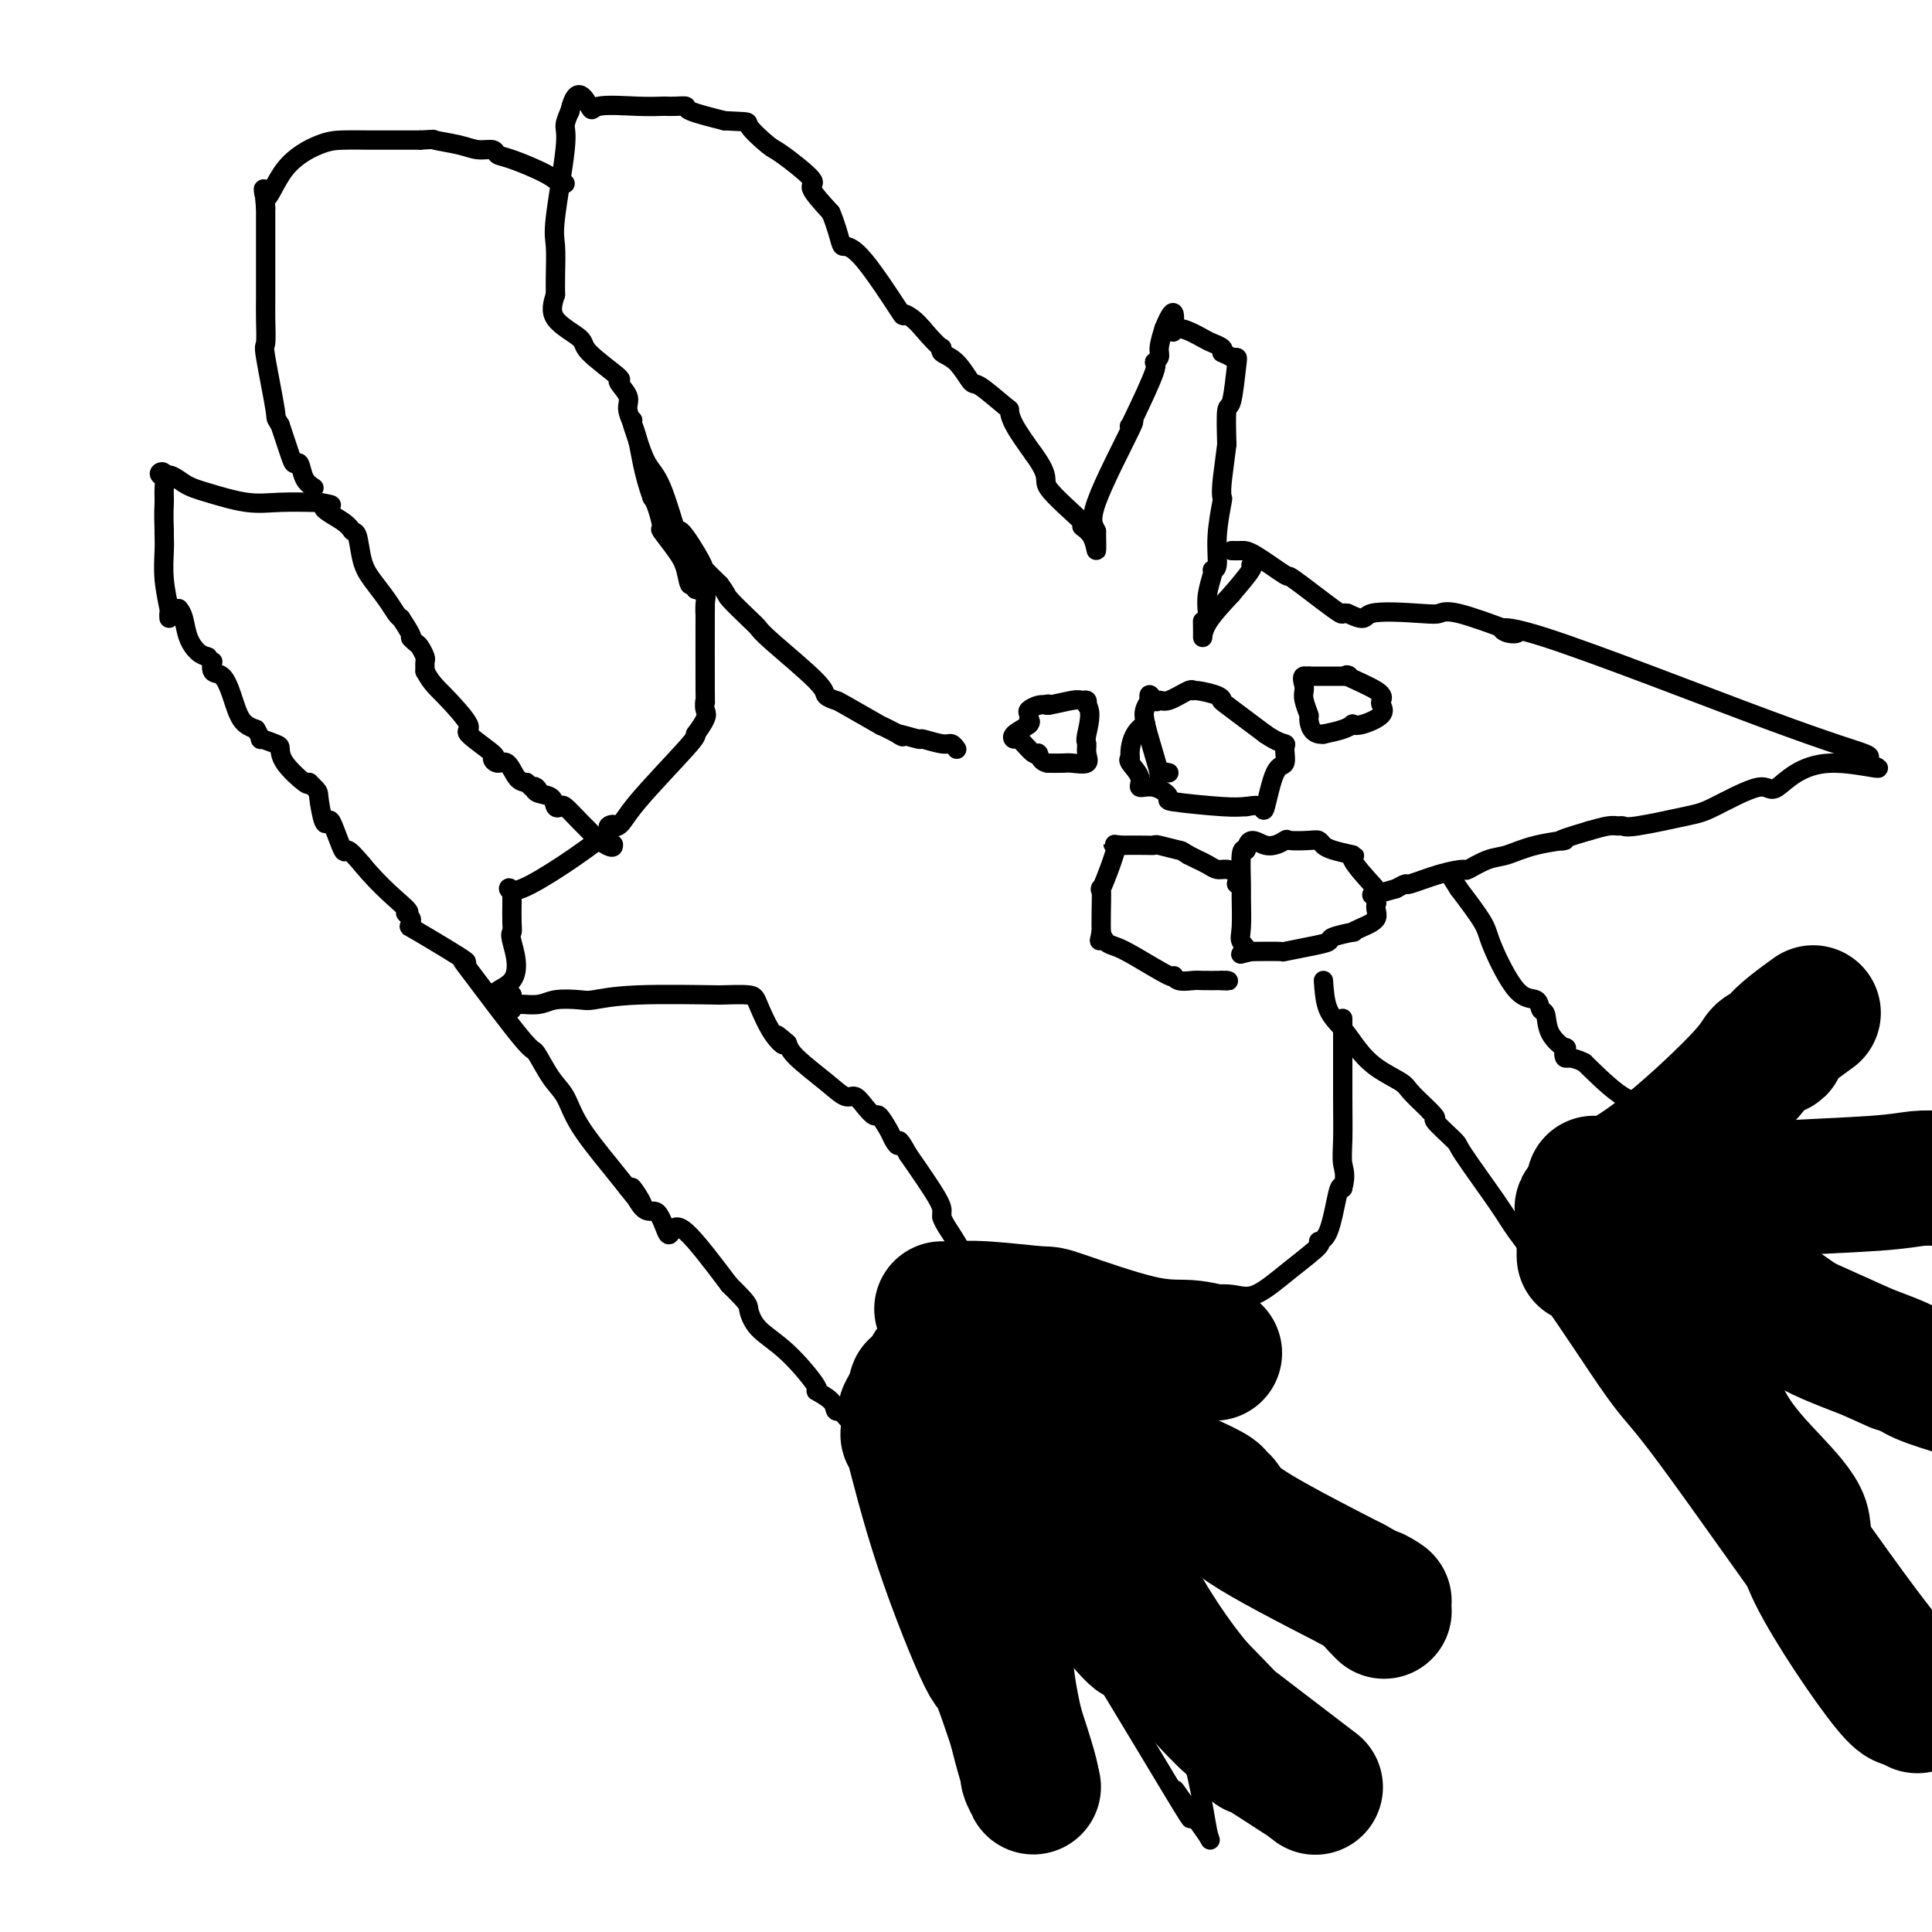 <svg viewBox='0 0 400 400' version='1.1' xmlns='http://www.w3.org/2000/svg' xmlns:xlink='http://www.w3.org/1999/xlink'><g fill='none' stroke='#000000' stroke-width='4' stroke-linecap='round' stroke-linejoin='round'><path d='M37,126c0.357,0.476 0.714,0.952 1,2c0.286,1.048 0.500,2.667 1,4c0.500,1.333 1.286,2.381 2,3c0.714,0.619 1.357,0.810 2,1'/><path d='M43,136c1.180,1.656 1.130,0.797 1,1c-0.130,0.203 -0.342,1.469 0,2c0.342,0.531 1.236,0.328 2,1c0.764,0.672 1.398,2.219 2,4c0.602,1.781 1.172,3.794 2,5c0.828,1.206 1.914,1.603 3,2'/><path d='M53,151c1.608,2.721 0.627,2.022 1,2c0.373,-0.022 2.100,0.632 3,1c0.900,0.368 0.973,0.449 1,1c0.027,0.551 0.007,1.571 1,3c0.993,1.429 2.998,3.265 4,4c1.002,0.735 1.001,0.367 1,0'/><path d='M64,162c2.108,2.079 1.878,1.778 2,3c0.122,1.222 0.594,3.968 1,5c0.406,1.032 0.744,0.351 1,0c0.256,-0.351 0.429,-0.372 1,1c0.571,1.372 1.538,4.139 2,5c0.462,0.861 0.418,-0.182 1,0c0.582,0.182 1.791,1.591 3,3'/><path d='M75,179c3.756,4.620 7.646,7.671 9,9c1.354,1.329 0.172,0.935 0,1c-0.172,0.065 0.665,0.590 1,1c0.335,0.410 0.167,0.705 0,1'/><path d='M85,191c0.959,1.737 -1.645,0.078 0,1c1.645,0.922 7.538,4.425 10,6c2.462,1.575 1.491,1.223 1,1c-0.491,-0.223 -0.504,-0.315 2,3c2.504,3.315 7.525,10.039 10,13c2.475,2.961 2.406,2.161 3,3c0.594,0.839 1.853,3.319 3,5c1.147,1.681 2.184,2.564 3,4c0.816,1.436 1.412,3.425 3,6c1.588,2.575 4.168,5.736 6,8c1.832,2.264 2.916,3.632 4,5'/><path d='M130,246c5.561,7.182 1.962,1.138 1,0c-0.962,-1.138 0.713,2.629 2,4c1.287,1.371 2.185,0.345 3,1c0.815,0.655 1.548,2.990 2,4c0.452,1.010 0.622,0.695 1,0c0.378,-0.695 0.965,-1.770 3,0c2.035,1.770 5.517,6.385 9,11'/><path d='M151,266c4.104,4.035 3.864,4.123 4,5c0.136,0.877 0.650,2.542 2,4c1.350,1.458 3.538,2.710 6,5c2.462,2.290 5.198,5.619 6,7c0.802,1.381 -0.332,0.813 0,1c0.332,0.187 2.128,1.127 3,2c0.872,0.873 0.821,1.678 1,2c0.179,0.322 0.590,0.161 1,0'/><path d='M174,292c3.485,4.097 0.696,1.340 2,-3c1.304,-4.340 6.699,-10.263 9,-14c2.301,-3.737 1.506,-5.289 2,-6c0.494,-0.711 2.277,-0.582 3,-1c0.723,-0.418 0.387,-1.382 1,-2c0.613,-0.618 2.175,-0.891 3,-1c0.825,-0.109 0.912,-0.055 1,0'/><path d='M195,265c1.566,-0.624 1.480,-0.184 2,0c0.520,0.184 1.644,0.111 2,0c0.356,-0.111 -0.058,-0.261 1,0c1.058,0.261 3.588,0.932 4,1c0.412,0.068 -1.294,-0.466 -3,-1'/><path d='M201,265c-0.674,-0.437 -0.860,-1.031 -1,-2c-0.140,-0.969 -0.234,-2.315 -1,-4c-0.766,-1.685 -2.205,-3.710 -3,-5c-0.795,-1.290 -0.948,-1.846 -1,-2c-0.052,-0.154 -0.004,0.093 0,0c0.004,-0.093 -0.037,-0.525 0,-1c0.037,-0.475 0.154,-0.993 -1,-3c-1.154,-2.007 -3.577,-5.504 -6,-9'/><path d='M188,239c-2.412,-4.434 -1.941,-2.517 -2,-2c-0.059,0.517 -0.649,-0.364 -1,-1c-0.351,-0.636 -0.464,-1.026 -1,-2c-0.536,-0.974 -1.493,-2.532 -2,-3c-0.507,-0.468 -0.562,0.155 -1,0c-0.438,-0.155 -1.259,-1.087 -2,-2c-0.741,-0.913 -1.403,-1.805 -2,-2c-0.597,-0.195 -1.129,0.309 -2,0c-0.871,-0.309 -2.081,-1.429 -4,-3c-1.919,-1.571 -4.548,-3.592 -6,-5c-1.452,-1.408 -1.726,-2.204 -2,-3'/><path d='M163,216c-4.018,-3.526 -1.563,-0.840 -1,0c0.563,0.840 -0.767,-0.167 -2,-2c-1.233,-1.833 -2.371,-4.494 -3,-6c-0.629,-1.506 -0.751,-1.859 -2,-2c-1.249,-0.141 -3.624,-0.071 -6,0'/><path d='M149,206c-4.263,-0.059 -11.919,-0.208 -17,0c-5.081,0.208 -7.587,0.772 -9,1c-1.413,0.228 -1.734,0.120 -3,0c-1.266,-0.120 -3.477,-0.250 -5,0c-1.523,0.250 -2.357,0.882 -4,1c-1.643,0.118 -4.096,-0.276 -5,0c-0.904,0.276 -0.258,1.222 0,1c0.258,-0.222 0.129,-1.611 0,-3'/><path d='M106,206c-6.652,-0.222 -1.782,-0.778 0,-3c1.782,-2.222 0.478,-6.111 0,-8c-0.478,-1.889 -0.128,-1.777 0,-2c0.128,-0.223 0.034,-0.781 0,-2c-0.034,-1.219 -0.009,-3.097 0,-4c0.009,-0.903 0.003,-0.829 0,-1c-0.003,-0.171 -0.001,-0.585 0,-1'/><path d='M106,185c-0.569,-2.843 -1.993,0.550 2,-1c3.993,-1.550 13.403,-8.044 17,-11c3.597,-2.956 1.381,-2.375 1,-2c-0.381,0.375 1.073,0.544 2,0c0.927,-0.544 1.326,-1.800 4,-5c2.674,-3.200 7.621,-8.343 10,-11c2.379,-2.657 2.189,-2.829 2,-3'/><path d='M144,152c2.928,-3.913 2.249,-4.195 2,-5c-0.249,-0.805 -0.067,-2.134 0,-2c0.067,0.134 0.019,1.732 0,-2c-0.019,-3.732 -0.011,-12.793 0,-16c0.011,-3.207 0.023,-0.561 0,0c-0.023,0.561 -0.083,-0.964 0,-2c0.083,-1.036 0.309,-1.582 0,-2c-0.309,-0.418 -1.155,-0.709 -2,-1'/><path d='M144,122c-0.185,-4.733 -0.648,-1.566 -1,-1c-0.352,0.566 -0.595,-1.469 -1,-3c-0.405,-1.531 -0.973,-2.557 -2,-4c-1.027,-1.443 -2.512,-3.304 -3,-4c-0.488,-0.696 0.023,-0.226 0,-1c-0.023,-0.774 -0.578,-2.793 -1,-4c-0.422,-1.207 -0.711,-1.604 -1,-2'/><path d='M135,103c-1.940,-5.329 -2.290,-9.150 -3,-12c-0.710,-2.850 -1.782,-4.728 -2,-6c-0.218,-1.272 0.416,-1.939 0,-3c-0.416,-1.061 -1.881,-2.516 -2,-3c-0.119,-0.484 1.109,0.003 0,-1c-1.109,-1.003 -4.555,-3.496 -6,-5c-1.445,-1.504 -0.889,-2.020 -2,-3c-1.111,-0.980 -3.889,-2.423 -5,-4c-1.111,-1.577 -0.556,-3.289 0,-5'/><path d='M115,61c-0.009,-1.357 -0.031,-2.250 0,-4c0.031,-1.750 0.116,-4.359 0,-6c-0.116,-1.641 -0.433,-2.316 0,-6c0.433,-3.684 1.617,-10.376 2,-14c0.383,-3.624 -0.033,-4.178 0,-5c0.033,-0.822 0.517,-1.911 1,-3'/><path d='M118,23c1.358,-6.105 3.252,-2.368 4,-1c0.748,1.368 0.349,0.367 2,0c1.651,-0.367 5.350,-0.099 8,0c2.650,0.099 4.250,0.029 5,0c0.750,-0.029 0.651,-0.016 1,0c0.349,0.016 1.145,0.035 2,0c0.855,-0.035 1.769,-0.125 2,0c0.231,0.125 -0.220,0.464 1,1c1.220,0.536 4.110,1.268 7,2'/><path d='M150,25c5.862,0.305 4.517,0.068 5,1c0.483,0.932 2.795,3.034 4,4c1.205,0.966 1.302,0.795 3,2c1.698,1.205 4.996,3.786 6,5c1.004,1.214 -0.284,1.061 0,2c0.284,0.939 2.142,2.969 4,5'/><path d='M172,44c1.046,2.387 1.662,4.856 2,6c0.338,1.144 0.398,0.964 1,1c0.602,0.036 1.747,0.289 4,3c2.253,2.711 5.614,7.881 7,10c1.386,2.119 0.796,1.186 1,1c0.204,-0.186 1.201,0.375 2,1c0.799,0.625 1.399,1.312 2,2'/><path d='M191,68c3.882,4.573 4.087,4.006 4,4c-0.087,-0.006 -0.464,0.549 0,1c0.464,0.451 1.770,0.799 3,2c1.230,1.201 2.383,3.257 3,4c0.617,0.743 0.699,0.174 2,1c1.301,0.826 3.823,3.046 5,4c1.177,0.954 1.009,0.641 1,1c-0.009,0.359 0.140,1.388 1,3c0.860,1.612 2.430,3.806 4,6'/><path d='M214,94c3.805,5.195 1.818,5.182 3,7c1.182,1.818 5.532,5.468 7,7c1.468,1.532 0.053,0.947 0,1c-0.053,0.053 1.255,0.745 2,2c0.745,1.255 0.927,3.073 1,3c0.073,-0.073 0.036,-2.036 0,-4'/><path d='M227,110c-0.425,-1.083 -1.487,-1.792 0,-6c1.487,-4.208 5.524,-11.916 7,-15c1.476,-3.084 0.391,-1.544 0,-1c-0.391,0.544 -0.087,0.091 0,0c0.087,-0.091 -0.044,0.182 1,-2c1.044,-2.182 3.263,-6.817 4,-9c0.737,-2.183 -0.009,-1.915 0,-2c0.009,-0.085 0.772,-0.523 1,-1c0.228,-0.477 -0.078,-0.993 0,-2c0.078,-1.007 0.539,-2.503 1,-4'/><path d='M241,68c2.633,-6.468 2.216,-1.639 2,0c-0.216,1.639 -0.229,0.088 1,0c1.229,-0.088 3.701,1.286 5,2c1.299,0.714 1.427,0.769 2,1c0.573,0.231 1.592,0.637 2,1c0.408,0.363 0.204,0.681 0,1'/><path d='M253,73c2.252,1.003 1.882,1.010 2,1c0.118,-0.010 0.725,-0.036 1,0c0.275,0.036 0.218,0.133 0,2c-0.218,1.867 -0.597,5.503 -1,7c-0.403,1.497 -0.829,0.856 -1,2c-0.171,1.144 -0.085,4.072 0,7'/><path d='M254,92c-0.531,4.407 -0.859,6.424 -1,8c-0.141,1.576 -0.094,2.709 0,3c0.094,0.291 0.235,-0.262 0,1c-0.235,1.262 -0.847,4.339 -1,7c-0.153,2.661 0.151,4.907 0,6c-0.151,1.093 -0.759,1.033 -1,1c-0.241,-0.033 -0.116,-0.040 0,0c0.116,0.040 0.224,0.126 0,1c-0.224,0.874 -0.778,2.535 -1,4c-0.222,1.465 -0.111,2.732 0,4'/><path d='M250,127c-0.845,5.847 -0.959,2.965 -1,2c-0.041,-0.965 -0.011,-0.011 0,1c0.011,1.011 0.003,2.080 0,2c-0.003,-0.080 -0.001,-1.309 1,-3c1.001,-1.691 3.000,-3.846 5,-6'/><path d='M255,123c1.833,-2.155 3.417,-4.042 4,-5c0.583,-0.958 0.167,-0.988 0,-1c-0.167,-0.012 -0.083,-0.006 0,0'/><path d='M255,114c0.688,0.012 1.375,0.025 2,0c0.625,-0.025 1.186,-0.087 3,1c1.814,1.087 4.881,3.325 6,4c1.119,0.675 0.290,-0.211 2,1c1.710,1.211 5.960,4.518 8,6c2.040,1.482 1.868,1.138 2,1c0.132,-0.138 0.566,-0.069 1,0'/><path d='M279,127c4.296,2.015 3.037,0.551 5,0c1.963,-0.551 7.147,-0.189 10,0c2.853,0.189 3.373,0.205 4,0c0.627,-0.205 1.361,-0.632 4,0c2.639,0.632 7.183,2.323 9,3c1.817,0.677 0.909,0.338 0,0'/><path d='M311,130c5.353,0.877 2.735,1.570 1,1c-1.735,-0.570 -2.586,-2.401 8,1c10.586,3.401 32.611,12.035 46,17c13.389,4.965 18.143,6.260 20,7c1.857,0.740 0.816,0.926 0,1c-0.816,0.074 -1.408,0.037 -2,0'/><path d='M384,157c10.798,4.084 1.294,0.795 -5,1c-6.294,0.205 -9.378,3.905 -11,5c-1.622,1.095 -1.783,-0.414 -4,0c-2.217,0.414 -6.492,2.752 -9,4c-2.508,1.248 -3.251,1.405 -6,2c-2.749,0.595 -7.505,1.626 -10,2c-2.495,0.374 -2.731,0.090 -3,0c-0.269,-0.090 -0.572,0.014 -1,0c-0.428,-0.014 -0.979,-0.147 -2,0c-1.021,0.147 -2.510,0.573 -4,1'/><path d='M329,172c-9.362,2.743 -5.266,2.102 -5,2c0.266,-0.102 -3.298,0.336 -6,1c-2.702,0.664 -4.541,1.553 -6,2c-1.459,0.447 -2.539,0.453 -4,1c-1.461,0.547 -3.304,1.634 -4,2c-0.696,0.366 -0.244,0.010 -1,0c-0.756,-0.010 -2.718,0.327 -5,1c-2.282,0.673 -4.884,1.681 -6,2c-1.116,0.319 -0.748,-0.052 -1,0c-0.252,0.052 -1.126,0.526 -2,1'/><path d='M289,184c-7.095,2.036 -4.833,1.125 -4,1c0.833,-0.125 0.238,0.536 0,1c-0.238,0.464 -0.119,0.732 0,1'/><path d='M285,187c-0.474,1.039 0.342,2.138 0,3c-0.342,0.862 -1.840,1.488 -3,2c-1.160,0.512 -1.981,0.911 -2,1c-0.019,0.089 0.764,-0.130 0,0c-0.764,0.130 -3.076,0.609 -4,1c-0.924,0.391 -0.460,0.693 -1,1c-0.540,0.307 -2.083,0.618 -4,1c-1.917,0.382 -4.208,0.834 -5,1c-0.792,0.166 -0.083,0.048 -1,0c-0.917,-0.048 -3.458,-0.024 -6,0'/><path d='M259,197c-3.724,0.871 -1.534,0.547 -1,0c0.534,-0.547 -0.590,-1.317 -1,-2c-0.410,-0.683 -0.107,-1.280 0,-3c0.107,-1.720 0.018,-4.564 0,-6c-0.018,-1.436 0.034,-1.463 0,-3c-0.034,-1.537 -0.152,-4.582 0,-6c0.152,-1.418 0.576,-1.209 1,-1'/><path d='M258,176c0.509,-3.415 2.283,-1.452 4,-1c1.717,0.452 3.377,-0.608 4,-1c0.623,-0.392 0.210,-0.116 1,0c0.790,0.116 2.784,0.073 4,0c1.216,-0.073 1.656,-0.174 2,0c0.344,0.174 0.593,0.624 1,1c0.407,0.376 0.974,0.679 2,1c1.026,0.321 2.513,0.661 4,1'/><path d='M280,177c1.155,0.393 -0.458,-0.125 0,1c0.458,1.125 2.988,3.893 4,5c1.012,1.107 0.506,0.554 0,0'/><path d='M256,183c0.179,-0.726 0.357,-1.451 0,-2c-0.357,-0.549 -1.250,-0.921 -2,-1c-0.750,-0.079 -1.356,0.133 -2,0c-0.644,-0.133 -1.327,-0.613 -2,-1c-0.673,-0.387 -1.335,-0.682 -2,-1c-0.665,-0.318 -1.332,-0.659 -2,-1'/><path d='M246,177c-1.769,-1.094 -1.192,-0.829 -2,-1c-0.808,-0.171 -3.001,-0.778 -4,-1c-0.999,-0.222 -0.804,-0.060 -1,0c-0.196,0.060 -0.784,0.016 -2,0c-1.216,-0.016 -3.062,-0.005 -4,0c-0.938,0.005 -0.969,0.002 -1,0'/><path d='M232,175c-2.400,-0.344 -1.399,-0.205 -1,0c0.399,0.205 0.198,0.477 0,1c-0.198,0.523 -0.393,1.298 -1,3c-0.607,1.702 -1.627,4.333 -2,5c-0.373,0.667 -0.101,-0.628 0,0c0.101,0.628 0.029,3.179 0,5c-0.029,1.821 -0.014,2.910 0,4'/><path d='M228,193c-0.657,2.963 -0.298,1.370 0,1c0.298,-0.370 0.535,0.485 1,1c0.465,0.515 1.159,0.692 2,1c0.841,0.308 1.829,0.748 4,2c2.171,1.252 5.525,3.316 7,4c1.475,0.684 1.072,-0.013 1,0c-0.072,0.013 0.187,0.735 1,1c0.813,0.265 2.180,0.071 3,0c0.820,-0.071 1.091,-0.020 2,0c0.909,0.020 2.454,0.010 4,0'/><path d='M253,203c1.933,0.156 1.267,0.044 1,0c-0.267,-0.044 -0.133,-0.022 0,0'/><path d='M242,160c-0.898,-0.183 -1.797,-0.367 -2,0c-0.203,0.367 0.288,1.283 0,0c-0.288,-1.283 -1.356,-4.767 -2,-7c-0.644,-2.233 -0.866,-3.217 -1,-4c-0.134,-0.783 -0.181,-1.367 0,-2c0.181,-0.633 0.591,-1.317 1,-2'/><path d='M238,145c-0.437,-2.312 0.471,-0.591 1,0c0.529,0.591 0.678,0.053 1,0c0.322,-0.053 0.818,0.381 2,0c1.182,-0.381 3.049,-1.576 4,-2c0.951,-0.424 0.985,-0.076 1,0c0.015,0.076 0.012,-0.121 1,0c0.988,0.121 2.966,0.558 4,1c1.034,0.442 1.125,0.888 1,1c-0.125,0.112 -0.464,-0.111 1,1c1.464,1.111 4.732,3.555 8,6'/><path d='M262,152c2.459,1.678 3.608,1.873 4,2c0.392,0.127 0.027,0.184 0,1c-0.027,0.816 0.286,2.390 0,3c-0.286,0.610 -1.169,0.256 -2,2c-0.831,1.744 -1.608,5.585 -2,7c-0.392,1.415 -0.398,0.404 -1,0c-0.602,-0.404 -1.801,-0.202 -3,0'/><path d='M258,167c-1.151,0.054 -2.029,0.187 -5,0c-2.971,-0.187 -8.034,-0.696 -10,-1c-1.966,-0.304 -0.836,-0.403 -1,-1c-0.164,-0.597 -1.624,-1.690 -3,-2c-1.376,-0.310 -2.668,0.164 -3,0c-0.332,-0.164 0.295,-0.967 0,-2c-0.295,-1.033 -1.513,-2.295 -2,-3c-0.487,-0.705 -0.244,-0.852 0,-1'/><path d='M234,157c-0.202,-1.940 0.292,-3.792 1,-5c0.708,-1.208 1.631,-1.774 2,-2c0.369,-0.226 0.185,-0.113 0,0'/><path d='M131,87c-0.070,0.214 -0.141,0.429 0,1c0.141,0.571 0.493,1.499 1,3c0.507,1.501 1.170,3.576 2,5c0.830,1.424 1.828,2.197 3,5c1.172,2.803 2.518,7.635 3,9c0.482,1.365 0.098,-0.737 1,0c0.902,0.737 3.089,4.314 4,6c0.911,1.686 0.546,1.482 1,2c0.454,0.518 1.727,1.759 3,3'/><path d='M149,121c1.632,2.166 1.212,2.082 2,3c0.788,0.918 2.783,2.837 4,4c1.217,1.163 1.654,1.569 2,2c0.346,0.431 0.601,0.886 3,3c2.399,2.114 6.943,5.888 9,8c2.057,2.112 1.627,2.561 2,3c0.373,0.439 1.550,0.869 2,1c0.450,0.131 0.172,-0.037 2,1c1.828,1.037 5.761,3.279 7,4c1.239,0.721 -0.218,-0.080 0,0c0.218,0.080 2.109,1.040 4,2'/><path d='M186,152c2.079,1.172 -0.225,0.103 0,0c0.225,-0.103 2.978,0.761 4,1c1.022,0.239 0.313,-0.146 1,0c0.688,0.146 2.772,0.823 4,1c1.228,0.177 1.600,-0.145 2,0c0.400,0.145 0.829,0.756 1,1c0.171,0.244 0.086,0.122 0,0'/><path d='M35,128c-0.030,-0.449 -0.061,-0.897 0,-1c0.061,-0.103 0.212,0.141 0,-1c-0.212,-1.141 -0.789,-3.667 -1,-6c-0.211,-2.333 -0.057,-4.474 0,-6c0.057,-1.526 0.016,-2.436 0,-3c-0.016,-0.564 -0.008,-0.782 0,-1'/><path d='M34,110c-0.150,-4.009 -0.024,-5.033 0,-6c0.024,-0.967 -0.056,-1.878 0,-3c0.056,-1.122 0.246,-2.456 0,-3c-0.246,-0.544 -0.927,-0.298 -1,0c-0.073,0.298 0.464,0.649 1,1'/><path d='M34,99c0.710,-1.564 2.485,0.026 4,1c1.515,0.974 2.771,1.333 5,2c2.229,0.667 5.433,1.643 8,2c2.567,0.357 4.499,0.096 7,0c2.501,-0.096 5.572,-0.027 7,0c1.428,0.027 1.214,0.014 1,0'/><path d='M66,104c4.963,0.851 1.371,0.478 1,1c-0.371,0.522 2.480,1.938 4,3c1.520,1.062 1.709,1.771 2,2c0.291,0.229 0.683,-0.023 1,1c0.317,1.023 0.557,3.321 1,5c0.443,1.679 1.088,2.739 2,4c0.912,1.261 2.092,2.724 3,4c0.908,1.276 1.545,2.365 2,3c0.455,0.635 0.727,0.818 1,1'/><path d='M83,128c3.034,4.566 2.119,3.982 2,4c-0.119,0.018 0.556,0.637 1,1c0.444,0.363 0.655,0.468 1,1c0.345,0.532 0.824,1.489 1,2c0.176,0.511 0.050,0.574 0,1c-0.050,0.426 -0.025,1.213 0,2'/><path d='M88,139c1.354,2.486 2.239,3.201 4,5c1.761,1.799 4.397,4.683 5,6c0.603,1.317 -0.827,1.068 0,2c0.827,0.932 3.912,3.045 5,4c1.088,0.955 0.178,0.753 0,1c-0.178,0.247 0.375,0.942 1,1c0.625,0.058 1.322,-0.523 2,0c0.678,0.523 1.337,2.149 2,3c0.663,0.851 1.332,0.925 2,1'/><path d='M109,162c3.747,3.732 2.615,1.561 2,1c-0.615,-0.561 -0.713,0.489 0,1c0.713,0.511 2.238,0.485 3,1c0.762,0.515 0.762,1.572 1,2c0.238,0.428 0.713,0.228 1,0c0.287,-0.228 0.385,-0.485 1,0c0.615,0.485 1.747,1.710 3,3c1.253,1.290 2.626,2.645 4,4'/><path d='M124,174c3.000,2.089 3.000,1.311 3,1c0.000,-0.311 0.000,-0.156 0,0'/><path d='M197,263c0.840,-0.241 1.681,-0.481 3,0c1.319,0.481 3.118,1.684 4,2c0.882,0.316 0.848,-0.255 2,0c1.152,0.255 3.492,1.336 5,2c1.508,0.664 2.186,0.910 2,1c-0.186,0.090 -1.235,0.024 0,0c1.235,-0.024 4.756,-0.007 6,0c1.244,0.007 0.213,0.002 2,0c1.787,-0.002 6.394,-0.001 11,0'/><path d='M232,268c5.971,0.775 3.399,0.211 5,0c1.601,-0.211 7.374,-0.071 10,0c2.626,0.071 2.106,0.072 3,0c0.894,-0.072 3.201,-0.215 5,0c1.799,0.215 3.090,0.790 5,0c1.910,-0.790 4.438,-2.944 7,-5c2.562,-2.056 5.159,-4.012 6,-5c0.841,-0.988 -0.074,-1.007 0,-1c0.074,0.007 1.135,0.040 2,-2c0.865,-2.040 1.533,-6.154 2,-8c0.467,-1.846 0.734,-1.423 1,-1'/><path d='M278,246c0.774,-2.784 0.207,-3.745 0,-5c-0.207,-1.255 -0.056,-2.806 0,-5c0.056,-2.194 0.015,-5.031 0,-9c-0.015,-3.969 -0.004,-9.068 0,-12c0.004,-2.932 0.001,-3.695 0,-4c-0.001,-0.305 -0.001,-0.153 0,0'/><path d='M274,203c0.152,2.178 0.303,4.355 1,6c0.697,1.645 1.939,2.757 3,4c1.061,1.243 1.941,2.617 3,4c1.059,1.383 2.298,2.777 4,4c1.702,1.223 3.869,2.276 5,3c1.131,0.724 1.228,1.118 2,2c0.772,0.882 2.221,2.252 3,3c0.779,0.748 0.890,0.874 1,1'/><path d='M296,230c2.309,2.232 0.583,1.311 1,2c0.417,0.689 2.977,2.989 4,4c1.023,1.011 0.509,0.734 2,3c1.491,2.266 4.988,7.074 7,10c2.012,2.926 2.539,3.970 4,6c1.461,2.030 3.855,5.047 5,7c1.145,1.953 1.041,2.844 1,3c-0.041,0.156 -0.021,-0.422 0,-1'/><path d='M320,264c3.658,4.868 0.803,0.039 0,-3c-0.803,-3.039 0.446,-4.288 1,-5c0.554,-0.712 0.411,-0.888 1,-2c0.589,-1.112 1.908,-3.159 2,-4c0.092,-0.841 -1.044,-0.474 0,-2c1.044,-1.526 4.270,-4.945 6,-7c1.730,-2.055 1.966,-2.746 3,-4c1.034,-1.254 2.867,-3.073 4,-4c1.133,-0.927 1.567,-0.964 2,-1'/><path d='M339,232c3.000,-2.793 3.002,-0.775 3,0c-0.002,0.775 -0.006,0.307 0,0c0.006,-0.307 0.022,-0.453 0,-1c-0.022,-0.547 -0.083,-1.493 -1,-2c-0.917,-0.507 -2.691,-0.573 -5,-2c-2.309,-1.427 -5.155,-4.213 -8,-7'/><path d='M328,220c-2.905,-1.489 -3.667,-0.711 -4,-1c-0.333,-0.289 -0.236,-1.645 0,-2c0.236,-0.355 0.612,0.289 0,0c-0.612,-0.289 -2.213,-1.513 -3,-3c-0.787,-1.487 -0.761,-3.238 -1,-4c-0.239,-0.762 -0.744,-0.536 -1,-1c-0.256,-0.464 -0.265,-1.619 -1,-2c-0.735,-0.381 -2.197,0.011 -4,-2c-1.803,-2.011 -3.947,-6.426 -5,-9c-1.053,-2.574 -1.015,-3.307 -2,-5c-0.985,-1.693 -2.992,-4.347 -5,-7'/><path d='M302,184c-3.667,-5.833 -1.833,-2.917 0,0'/><path d='M65,101c-0.758,-0.499 -1.515,-0.998 -2,-2c-0.485,-1.002 -0.697,-2.506 -1,-3c-0.303,-0.494 -0.697,0.021 -1,0c-0.303,-0.021 -0.515,-0.577 -1,-2c-0.485,-1.423 -1.242,-3.711 -2,-6'/><path d='M58,88c-1.188,-2.054 -0.658,-0.688 -1,-3c-0.342,-2.312 -1.556,-8.300 -2,-11c-0.444,-2.700 -0.119,-2.110 0,-3c0.119,-0.890 0.032,-3.261 0,-5c-0.032,-1.739 -0.009,-2.847 0,-4c0.009,-1.153 0.002,-2.350 0,-5c-0.002,-2.650 -0.001,-6.751 0,-9c0.001,-2.249 0.000,-2.644 0,-3c-0.000,-0.356 -0.000,-0.673 0,-1c0.000,-0.327 0.000,-0.663 0,-1'/><path d='M55,43c-0.609,-7.127 -0.633,-2.446 0,-2c0.633,0.446 1.922,-3.345 4,-6c2.078,-2.655 4.943,-4.176 7,-5c2.057,-0.824 3.304,-0.953 5,-1c1.696,-0.047 3.841,-0.013 6,0c2.159,0.013 4.331,0.004 6,0c1.669,-0.004 2.834,-0.002 4,0'/><path d='M87,29c3.677,-0.198 2.371,-0.193 3,0c0.629,0.193 3.193,0.575 5,1c1.807,0.425 2.858,0.894 4,1c1.142,0.106 2.375,-0.150 3,0c0.625,0.150 0.640,0.706 1,1c0.360,0.294 1.063,0.328 3,1c1.937,0.672 5.107,1.984 7,3c1.893,1.016 2.510,1.735 3,2c0.490,0.265 0.854,0.076 1,0c0.146,-0.076 0.073,-0.038 0,0'/><path d='M179,286c-0.145,1.154 -0.290,2.309 0,4c0.290,1.691 1.016,3.919 6,18c4.984,14.081 14.227,40.014 18,51c3.773,10.986 2.074,7.024 2,7c-0.074,-0.024 1.475,3.891 2,4c0.525,0.109 0.026,-3.586 0,-7c-0.026,-3.414 0.421,-6.547 0,-15c-0.421,-8.453 -1.711,-22.227 -3,-36'/><path d='M204,312c-0.773,-9.614 -1.207,-4.651 -2,-4c-0.793,0.651 -1.947,-3.012 -2,-4c-0.053,-0.988 0.993,0.700 -1,-3c-1.993,-3.700 -7.026,-12.788 -9,-16c-1.974,-3.212 -0.891,-0.549 -1,0c-0.109,0.549 -1.411,-1.018 -2,-2c-0.589,-0.982 -0.466,-1.380 -1,-2c-0.534,-0.620 -1.724,-1.463 -1,0c0.724,1.463 3.362,5.231 6,9'/><path d='M191,290c3.247,4.250 8.363,10.376 19,27c10.637,16.624 26.795,43.748 33,54c6.205,10.252 2.457,3.634 1,1c-1.457,-2.634 -0.624,-1.283 1,1c1.624,2.283 4.037,5.499 5,7c0.963,1.501 0.475,1.289 0,-1c-0.475,-2.289 -0.935,-6.655 -4,-19c-3.065,-12.345 -8.733,-32.670 -11,-42c-2.267,-9.330 -1.134,-7.665 0,-6'/><path d='M235,312c-4.137,-12.911 -6.979,-11.190 -9,-11c-2.021,0.190 -3.221,-1.151 -5,-2c-1.779,-0.849 -4.137,-1.207 -8,-2c-3.863,-0.793 -9.232,-2.021 -12,-3c-2.768,-0.979 -2.934,-1.708 -3,-2c-0.066,-0.292 -0.033,-0.146 0,0'/></g>
<g fill='none' stroke='#000000' stroke-width='28' stroke-linecap='round' stroke-linejoin='round'><path d='M188,297c0.005,-0.838 0.010,-1.675 1,2c0.990,3.675 2.966,11.864 6,21c3.034,9.136 7.128,19.219 9,23c1.872,3.781 1.522,1.261 3,5c1.478,3.739 4.782,13.737 6,18c1.218,4.263 0.348,2.789 0,2c-0.348,-0.789 -0.174,-0.895 0,-1'/><path d='M213,367c3.012,8.874 -1.958,-3.941 -4,-16c-2.042,-12.059 -1.155,-23.362 -1,-28c0.155,-4.638 -0.421,-2.612 -1,-7c-0.579,-4.388 -1.161,-15.190 -1,-19c0.161,-3.810 1.064,-0.630 -1,-1c-2.064,-0.370 -7.094,-4.292 -10,-6c-2.906,-1.708 -3.687,-1.202 -4,-1c-0.313,0.202 -0.156,0.101 0,0'/><path d='M191,289c-2.706,-2.229 -1.969,-3.800 7,6c8.969,9.800 26.172,30.973 33,39c6.828,8.027 3.280,2.908 7,6c3.720,3.092 14.708,14.393 19,19c4.292,4.607 1.888,2.519 3,3c1.112,0.481 5.741,3.531 8,5c2.259,1.469 2.147,1.357 3,2c0.853,0.643 2.672,2.041 0,0c-2.672,-2.041 -9.836,-7.520 -17,-13'/><path d='M254,356c-5.585,-5.286 -11.048,-12.002 -17,-22c-5.952,-9.998 -12.393,-23.280 -15,-29c-2.607,-5.720 -1.380,-3.880 -2,-4c-0.620,-0.120 -3.086,-2.200 -4,-3c-0.914,-0.800 -0.276,-0.321 -2,-1c-1.724,-0.679 -5.808,-2.518 -8,-4c-2.192,-1.482 -2.491,-2.607 -3,-3c-0.509,-0.393 -1.229,-0.054 -3,-1c-1.771,-0.946 -4.592,-3.178 -6,-4c-1.408,-0.822 -1.402,-0.235 -1,0c0.402,0.235 1.201,0.117 2,0'/><path d='M195,285c-4.072,-2.782 -1.753,-1.736 3,0c4.753,1.736 11.940,4.164 15,5c3.060,0.836 1.993,0.082 3,1c1.007,0.918 4.086,3.510 11,7c6.914,3.490 17.662,7.880 22,10c4.338,2.120 2.266,1.970 2,2c-0.266,0.030 1.275,0.239 2,1c0.725,0.761 0.636,2.075 5,5c4.364,2.925 13.182,7.463 22,12'/><path d='M280,328c10.690,6.000 5.417,2.500 4,2c-1.417,-0.500 1.024,2.000 2,3c0.976,1.000 0.488,0.500 0,0'/><path d='M328,259c0.020,0.736 0.041,1.473 0,1c-0.041,-0.473 -0.143,-2.155 3,2c3.143,4.155 9.530,14.149 13,19c3.470,4.851 4.021,4.560 11,14c6.979,9.440 20.386,28.613 28,39c7.614,10.387 9.434,11.989 11,14c1.566,2.011 2.876,4.432 3,5c0.124,0.568 -0.938,-0.716 -2,-2'/><path d='M395,351c-0.334,0.482 -0.169,2.688 -4,-2c-3.831,-4.688 -11.658,-16.271 -15,-23c-3.342,-6.729 -2.201,-8.604 -3,-11c-0.799,-2.396 -3.539,-5.313 -7,-9c-3.461,-3.687 -7.643,-8.143 -10,-14c-2.357,-5.857 -2.890,-13.116 -3,-16c-0.110,-2.884 0.201,-1.392 0,-2c-0.201,-0.608 -0.915,-3.317 -4,-7c-3.085,-3.683 -8.543,-8.342 -14,-13'/><path d='M335,254c-1.832,-1.889 0.587,-0.111 3,1c2.413,1.111 4.819,1.557 10,4c5.181,2.443 13.137,6.884 18,10c4.863,3.116 6.633,4.907 11,7c4.367,2.093 11.329,4.486 15,6c3.671,1.514 4.049,2.147 6,3c1.951,0.853 5.476,1.927 9,3'/><path d='M389,281c3.076,1.386 6.152,2.771 0,0c-6.152,-2.771 -21.532,-9.700 -29,-13c-7.468,-3.300 -7.025,-2.972 -10,-5c-2.975,-2.028 -9.367,-6.414 -12,-8c-2.633,-1.586 -1.507,-0.372 -1,0c0.507,0.372 0.394,-0.096 -1,-1c-1.394,-0.904 -4.067,-2.243 -6,-3c-1.933,-0.757 -3.124,-0.930 -2,-1c1.124,-0.070 4.562,-0.035 8,0'/><path d='M336,250c4.119,-0.273 11.416,-0.455 18,-1c6.584,-0.545 12.455,-1.453 14,-2c1.545,-0.547 -1.235,-0.734 2,-1c3.235,-0.266 12.486,-0.610 18,-1c5.514,-0.390 7.290,-0.826 9,-1c1.710,-0.174 3.355,-0.087 5,0'/><path d='M330,245c0.761,0.520 1.522,1.040 4,0c2.478,-1.040 6.672,-3.639 12,-8c5.328,-4.361 11.789,-10.483 15,-14c3.211,-3.517 3.173,-4.428 4,-5c0.827,-0.572 2.520,-0.805 3,-1c0.480,-0.195 -0.253,-0.351 0,-1c0.253,-0.649 1.491,-1.790 3,-3c1.509,-1.210 3.288,-2.489 4,-3c0.712,-0.511 0.356,-0.256 0,0'/><path d='M195,271c0.375,0.033 0.751,0.065 2,0c1.249,-0.065 3.372,-0.229 7,0c3.628,0.229 8.763,0.850 11,1c2.237,0.150 1.577,-0.170 5,1c3.423,1.170 10.928,3.829 16,5c5.072,1.171 7.712,0.854 10,1c2.288,0.146 4.225,0.756 5,1c0.775,0.244 0.387,0.122 0,0'/></g>
<g fill='none' stroke='#000000' stroke-width='4' stroke-linecap='round' stroke-linejoin='round'><path d='M213,150c0.048,-0.762 0.095,-1.524 0,-2c-0.095,-0.476 -0.333,-0.667 0,-1c0.333,-0.333 1.238,-0.810 2,-1c0.762,-0.190 1.381,-0.095 2,0'/><path d='M217,146c0.344,-0.557 -0.797,0.050 0,0c0.797,-0.050 3.533,-0.756 5,-1c1.467,-0.244 1.664,-0.027 2,0c0.336,0.027 0.810,-0.135 1,0c0.190,0.135 0.095,0.568 0,1'/><path d='M225,146c1.235,1.261 0.321,4.415 0,6c-0.321,1.585 -0.049,1.602 0,2c0.049,0.398 -0.125,1.179 0,2c0.125,0.821 0.549,1.684 0,2c-0.549,0.316 -2.071,0.085 -3,0c-0.929,-0.085 -1.265,-0.024 -2,0c-0.735,0.024 -1.867,0.012 -3,0'/><path d='M217,158c-1.675,-0.193 -1.863,-1.676 -2,-2c-0.137,-0.324 -0.221,0.509 -1,0c-0.779,-0.509 -2.251,-2.361 -3,-3c-0.749,-0.639 -0.775,-0.066 -1,0c-0.225,0.066 -0.648,-0.374 0,-1c0.648,-0.626 2.367,-1.438 3,-2c0.633,-0.562 0.181,-0.875 0,-1c-0.181,-0.125 -0.090,-0.063 0,0'/><path d='M270,140c0.000,0.000 1.000,0.000 1,0'/><path d='M271,140c0.047,0.000 -0.335,0.000 0,0c0.335,0.000 1.388,-0.000 2,0c0.612,0.000 0.783,0.000 1,0c0.217,-0.000 0.482,0.000 1,0c0.518,0.000 1.291,0.000 2,0c0.709,0.000 1.355,0.000 2,0'/><path d='M279,140c0.891,-0.152 -0.882,-0.533 0,0c0.882,0.533 4.420,1.978 6,3c1.580,1.022 1.204,1.619 1,2c-0.204,0.381 -0.236,0.546 0,1c0.236,0.454 0.738,1.196 0,2c-0.738,0.804 -2.717,1.668 -4,2c-1.283,0.332 -1.870,0.130 -2,0c-0.130,-0.130 0.196,-0.189 0,0c-0.196,0.189 -0.913,0.625 -2,1c-1.087,0.375 -2.543,0.687 -4,1'/><path d='M274,152c-2.552,0.268 -2.932,-2.061 -3,-3c-0.068,-0.939 0.178,-0.489 0,-1c-0.178,-0.511 -0.779,-1.984 -1,-3c-0.221,-1.016 -0.063,-1.576 0,-2c0.063,-0.424 0.032,-0.712 0,-1'/><path d='M270,142c-0.622,-2.000 -0.178,-2.000 0,-2c0.178,0.000 0.089,0.000 0,0'/></g>
</svg>